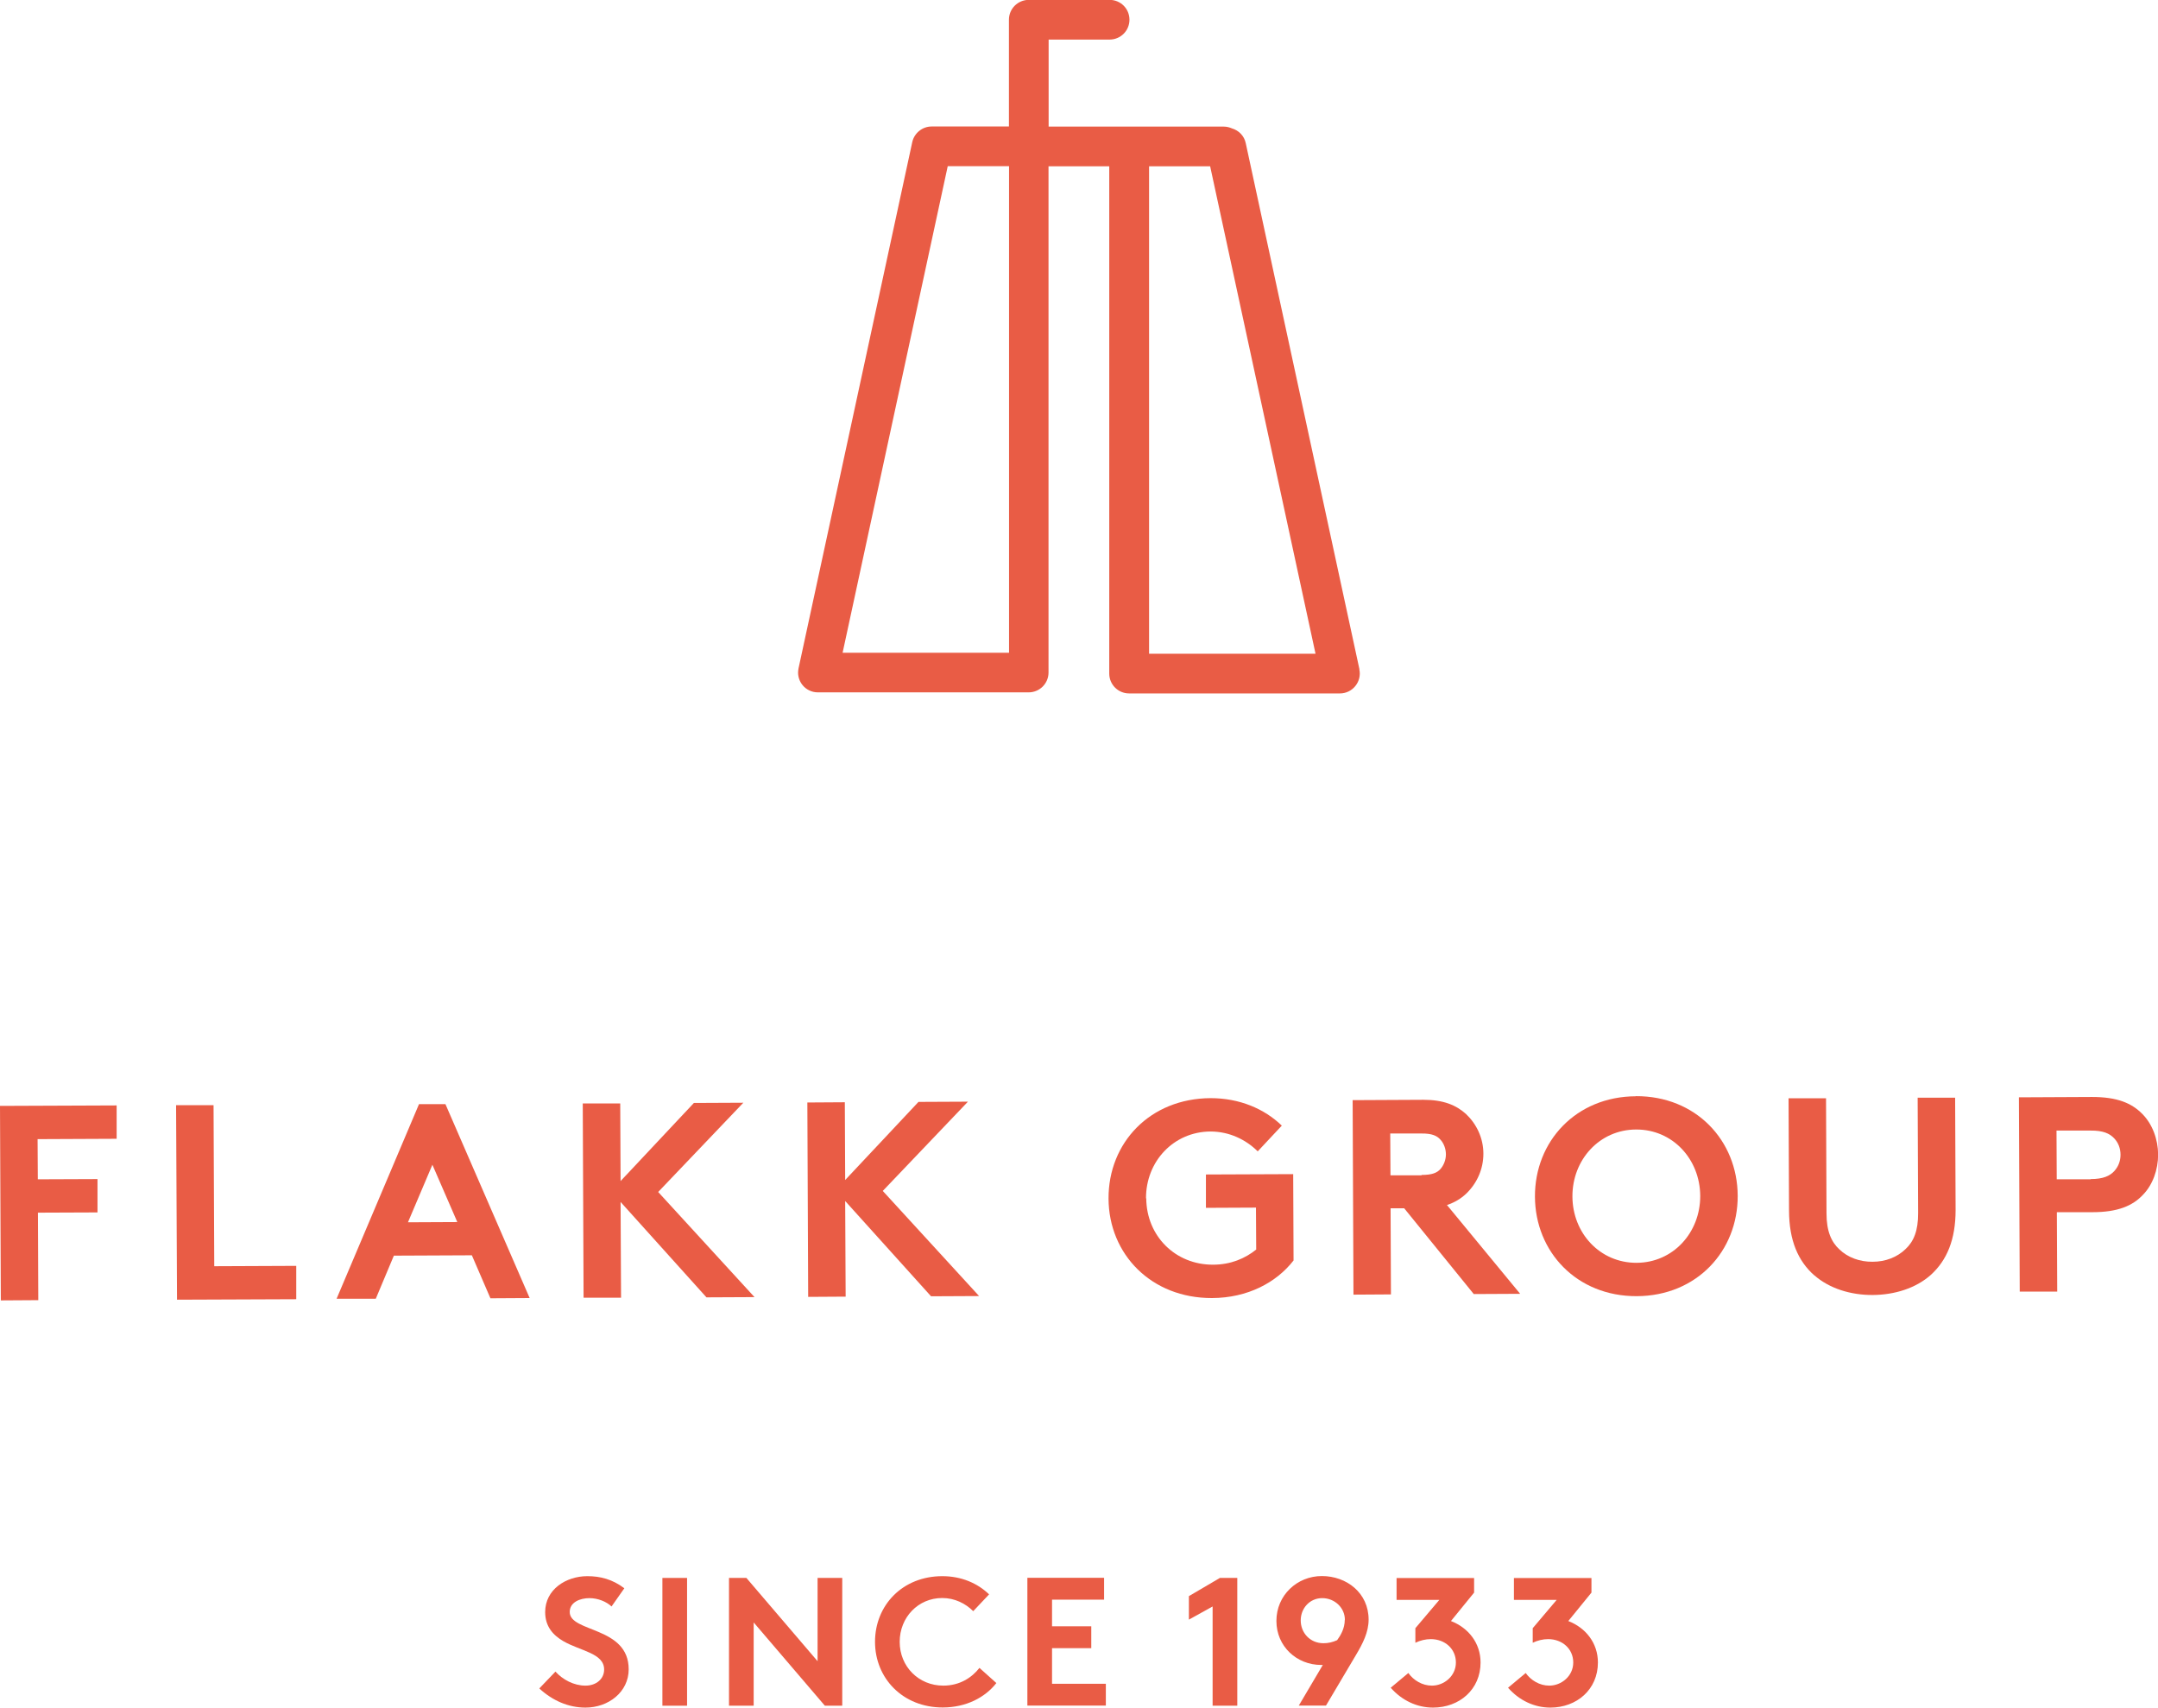 <?xml version="1.0" encoding="UTF-8"?><svg id="Layer_1" xmlns="http://www.w3.org/2000/svg" viewBox="0 0 183.71 145.39"><defs><style>.cls-1{fill:#e95c45;}</style></defs><path class="cls-1" d="m115.73,56.99l-9.68-44.8c-.13-.63-.6-1.09-1.18-1.26-.21-.09-.44-.15-.69-.15h-14.91V3.37h5.19c.93,0,1.69-.75,1.69-1.69s-.75-1.69-1.69-1.69h-6.88c-.93,0-1.69.75-1.69,1.69v9.09h-6.58c-.79,0-1.48.56-1.65,1.33l-9.68,44.8c-.02.12-.04.24-.04.36,0,.38.13.76.37,1.06.32.4.8.63,1.31.63h17.95c.93,0,1.69-.75,1.69-1.69V14.16h5.17v43.19c0,.93.75,1.69,1.69,1.69h17.95c.51,0,.99-.23,1.31-.63.32-.39.45-.92.34-1.41Zm-29.83-1.41h-14.17c.78-3.61,8.43-39.03,8.95-41.43h5.22v41.43Zm11.92.08V14.16h5.2c1.45,6.71,8.25,38.18,8.97,41.5h-14.17Z"/><g><path class="cls-1" d="m175.1,103.23l.03,6.74h-3.19s-.07-16.54-.07-16.54l6.22-.03c2.13,0,3.38.51,4.31,1.47.83.85,1.31,2.12,1.32,3.43,0,1.3-.46,2.58-1.29,3.43-.89.95-2.17,1.48-4.3,1.48h-3.02Zm2.87-2.84c1.09,0,1.63-.27,2.01-.67.35-.38.54-.86.54-1.4,0-.54-.19-1.04-.55-1.41-.38-.4-.93-.66-2.01-.65h-2.89s.02,4.15.02,4.15h2.89Z"/><path class="cls-1" d="m154.45,108.59c-1.38-1.22-2.14-2.97-2.15-5.5l-.04-9.58h3.19s.04,9.8.04,9.8c0,1.51.41,2.44,1.1,3.07.71.68,1.71,1.06,2.82,1.05,1.11,0,2.1-.39,2.81-1.08.69-.64,1.08-1.56,1.07-3.08l-.04-9.81h3.19s.04,9.56.04,9.56c0,2.53-.74,4.28-2.1,5.52-1.27,1.14-3.09,1.71-4.96,1.72-1.86.01-3.69-.55-4.97-1.68Z"/><path class="cls-1" d="m139.26,93.33c5.11-.02,8.65,3.77,8.67,8.48.02,4.71-3.49,8.53-8.59,8.55-5.11.02-8.65-3.77-8.67-8.47-.02-4.71,3.49-8.53,8.59-8.55Zm.06,14.19c3.12-.01,5.43-2.58,5.42-5.7-.02-3.12-2.34-5.66-5.46-5.65s-5.43,2.58-5.42,5.7c.01,3.12,2.34,5.66,5.46,5.65Z"/><path class="cls-1" d="m118.38,102.88l.03,7.33-3.19.02-.07-16.56,6.03-.03c1.71,0,2.79.46,3.62,1.21.9.85,1.48,2.05,1.48,3.38,0,1.33-.56,2.53-1.45,3.39-.45.43-.99.76-1.65.98l6.23,7.56-3.95.02-5.92-7.3h-1.15Zm2.63-2.84c.92,0,1.33-.19,1.61-.5.28-.31.47-.78.47-1.25,0-.49-.19-.97-.48-1.27-.28-.31-.69-.52-1.61-.51h-2.65s.02,3.56.02,3.56h2.65Z"/><path class="cls-1" d="m97.58,102.03c.02,3.21,2.48,5.66,5.68,5.65,1.51,0,2.74-.53,3.68-1.29l-.02-3.57-4.26.02v-2.84s7.43-.03,7.43-.03l.03,7.35c-1.46,1.88-3.91,3.19-6.94,3.2-5.16.02-8.79-3.72-8.81-8.47-.02-4.75,3.53-8.53,8.69-8.55,2.46,0,4.57.9,6.06,2.34l-2.05,2.19c-1-.99-2.4-1.69-4.03-1.69-3.14.02-5.5,2.56-5.48,5.7Z"/><path class="cls-1" d="m71.95,102.27l.04,8.13-3.19.02-.07-16.55,3.19-.02.03,6.62,6.24-6.65,4.21-.02-7.25,7.6,8.2,8.95-4.09.02-7.3-8.1Z"/><path class="cls-1" d="m52.83,102.35l.04,8.14h-3.19s-.07-16.54-.07-16.54h3.19s.03,6.61.03,6.61l6.24-6.65,4.21-.02-7.25,7.6,8.2,8.95-4.09.02-7.29-8.1Z"/><path class="cls-1" d="m28.65,110.59l7.02-16.58h2.25s7.17,16.51,7.17,16.51l-3.34.02-1.58-3.66-6.64.03-1.54,3.67h-3.33Zm6.07-6.52l4.21-.02-2.12-4.88-2.08,4.9Z"/><path class="cls-1" d="m14.99,94.1h3.19s.06,13.71.06,13.71l6.98-.03v2.84s-10.15.04-10.15.04l-.08-16.56Z"/><path class="cls-1" d="m3.2,96.98l.02,3.43,5.08-.02v2.84s-5.07.02-5.07.02l.03,7.45-3.19.02-.07-16.56,9.93-.04v2.84s-6.73.03-6.73.03Z"/></g><g><path class="cls-1" d="m47.28,142.32c.62.69,1.57,1.2,2.56,1.2.93,0,1.59-.58,1.59-1.37,0-1.4-2.02-1.57-3.48-2.42-.86-.5-1.54-1.24-1.54-2.47,0-1.94,1.79-3.06,3.59-3.06,1.1,0,2.13.26,3.15,1.03l-1.09,1.55c-.43-.41-1.16-.71-1.88-.71-.79,0-1.68.34-1.68,1.18,0,1.76,5.02,1.21,5.02,4.88,0,1.93-1.72,3.26-3.68,3.26-1.46,0-2.81-.6-3.93-1.63l1.37-1.43Z"/><path class="cls-1" d="m56.39,134.35h2.1v10.88h-2.1v-10.88Z"/><path class="cls-1" d="m62.06,134.35h1.48l6.06,7.09v-7.09h2.1v10.88h-1.48l-6.06-7.09v7.09h-2.1v-10.88Z"/><path class="cls-1" d="m76.59,139.79c0,2.11,1.62,3.73,3.71,3.73,1.41,0,2.44-.69,3.08-1.51l1.44,1.29c-.96,1.23-2.58,2.08-4.57,2.08-3.38,0-5.76-2.47-5.76-5.59s2.35-5.59,5.73-5.59c1.62,0,3,.6,3.98,1.55l-1.35,1.43c-.65-.65-1.57-1.12-2.64-1.12-2.06,0-3.62,1.66-3.62,3.73Z"/><path class="cls-1" d="m89.56,136.22v2.25h3.34v1.86h-3.34v3.03h4.58v1.86h-6.68v-10.88h6.53v1.86h-4.43Z"/><path class="cls-1" d="m101.21,135.9l2.64-1.55h1.48v10.88h-2.1v-8.45l-2.02,1.12v-1.99h0Z"/><path class="cls-1" d="m110.56,145.23l2.05-3.47h-.14c-2.07,0-3.81-1.57-3.81-3.75s1.76-3.82,3.87-3.82,3.98,1.44,3.98,3.71c0,1.07-.5,2.04-1.07,3l-2.56,4.32h-2.31Zm3.93-7.31c0-1.03-.87-1.85-1.93-1.85s-1.83.86-1.83,1.9.78,1.94,1.94,1.94c.39,0,.76-.08,1.16-.26.3-.41.65-1,.65-1.73Z"/><path class="cls-1" d="m119.88,142.43c.45.64,1.2,1.09,2.02,1.09,1.03,0,2.04-.81,2.04-1.97s-.93-1.99-2.14-1.99c-.43,0-.9.11-1.31.31v-1.24l2.04-2.41h-3.64v-1.86h6.6v1.24l-1.97,2.42c1.49.58,2.52,1.88,2.52,3.53,0,2.3-1.8,3.84-4.05,3.84-1.35,0-2.64-.6-3.6-1.69l1.51-1.26Z"/><path class="cls-1" d="m129.87,142.43c.45.64,1.2,1.09,2.02,1.09,1.03,0,2.04-.81,2.04-1.97s-.93-1.99-2.14-1.99c-.43,0-.9.11-1.31.31v-1.24l2.04-2.41h-3.64v-1.86h6.6v1.24l-1.97,2.42c1.49.58,2.52,1.88,2.52,3.53,0,2.3-1.8,3.84-4.05,3.84-1.35,0-2.64-.6-3.6-1.69l1.51-1.26Z"/></g></svg>